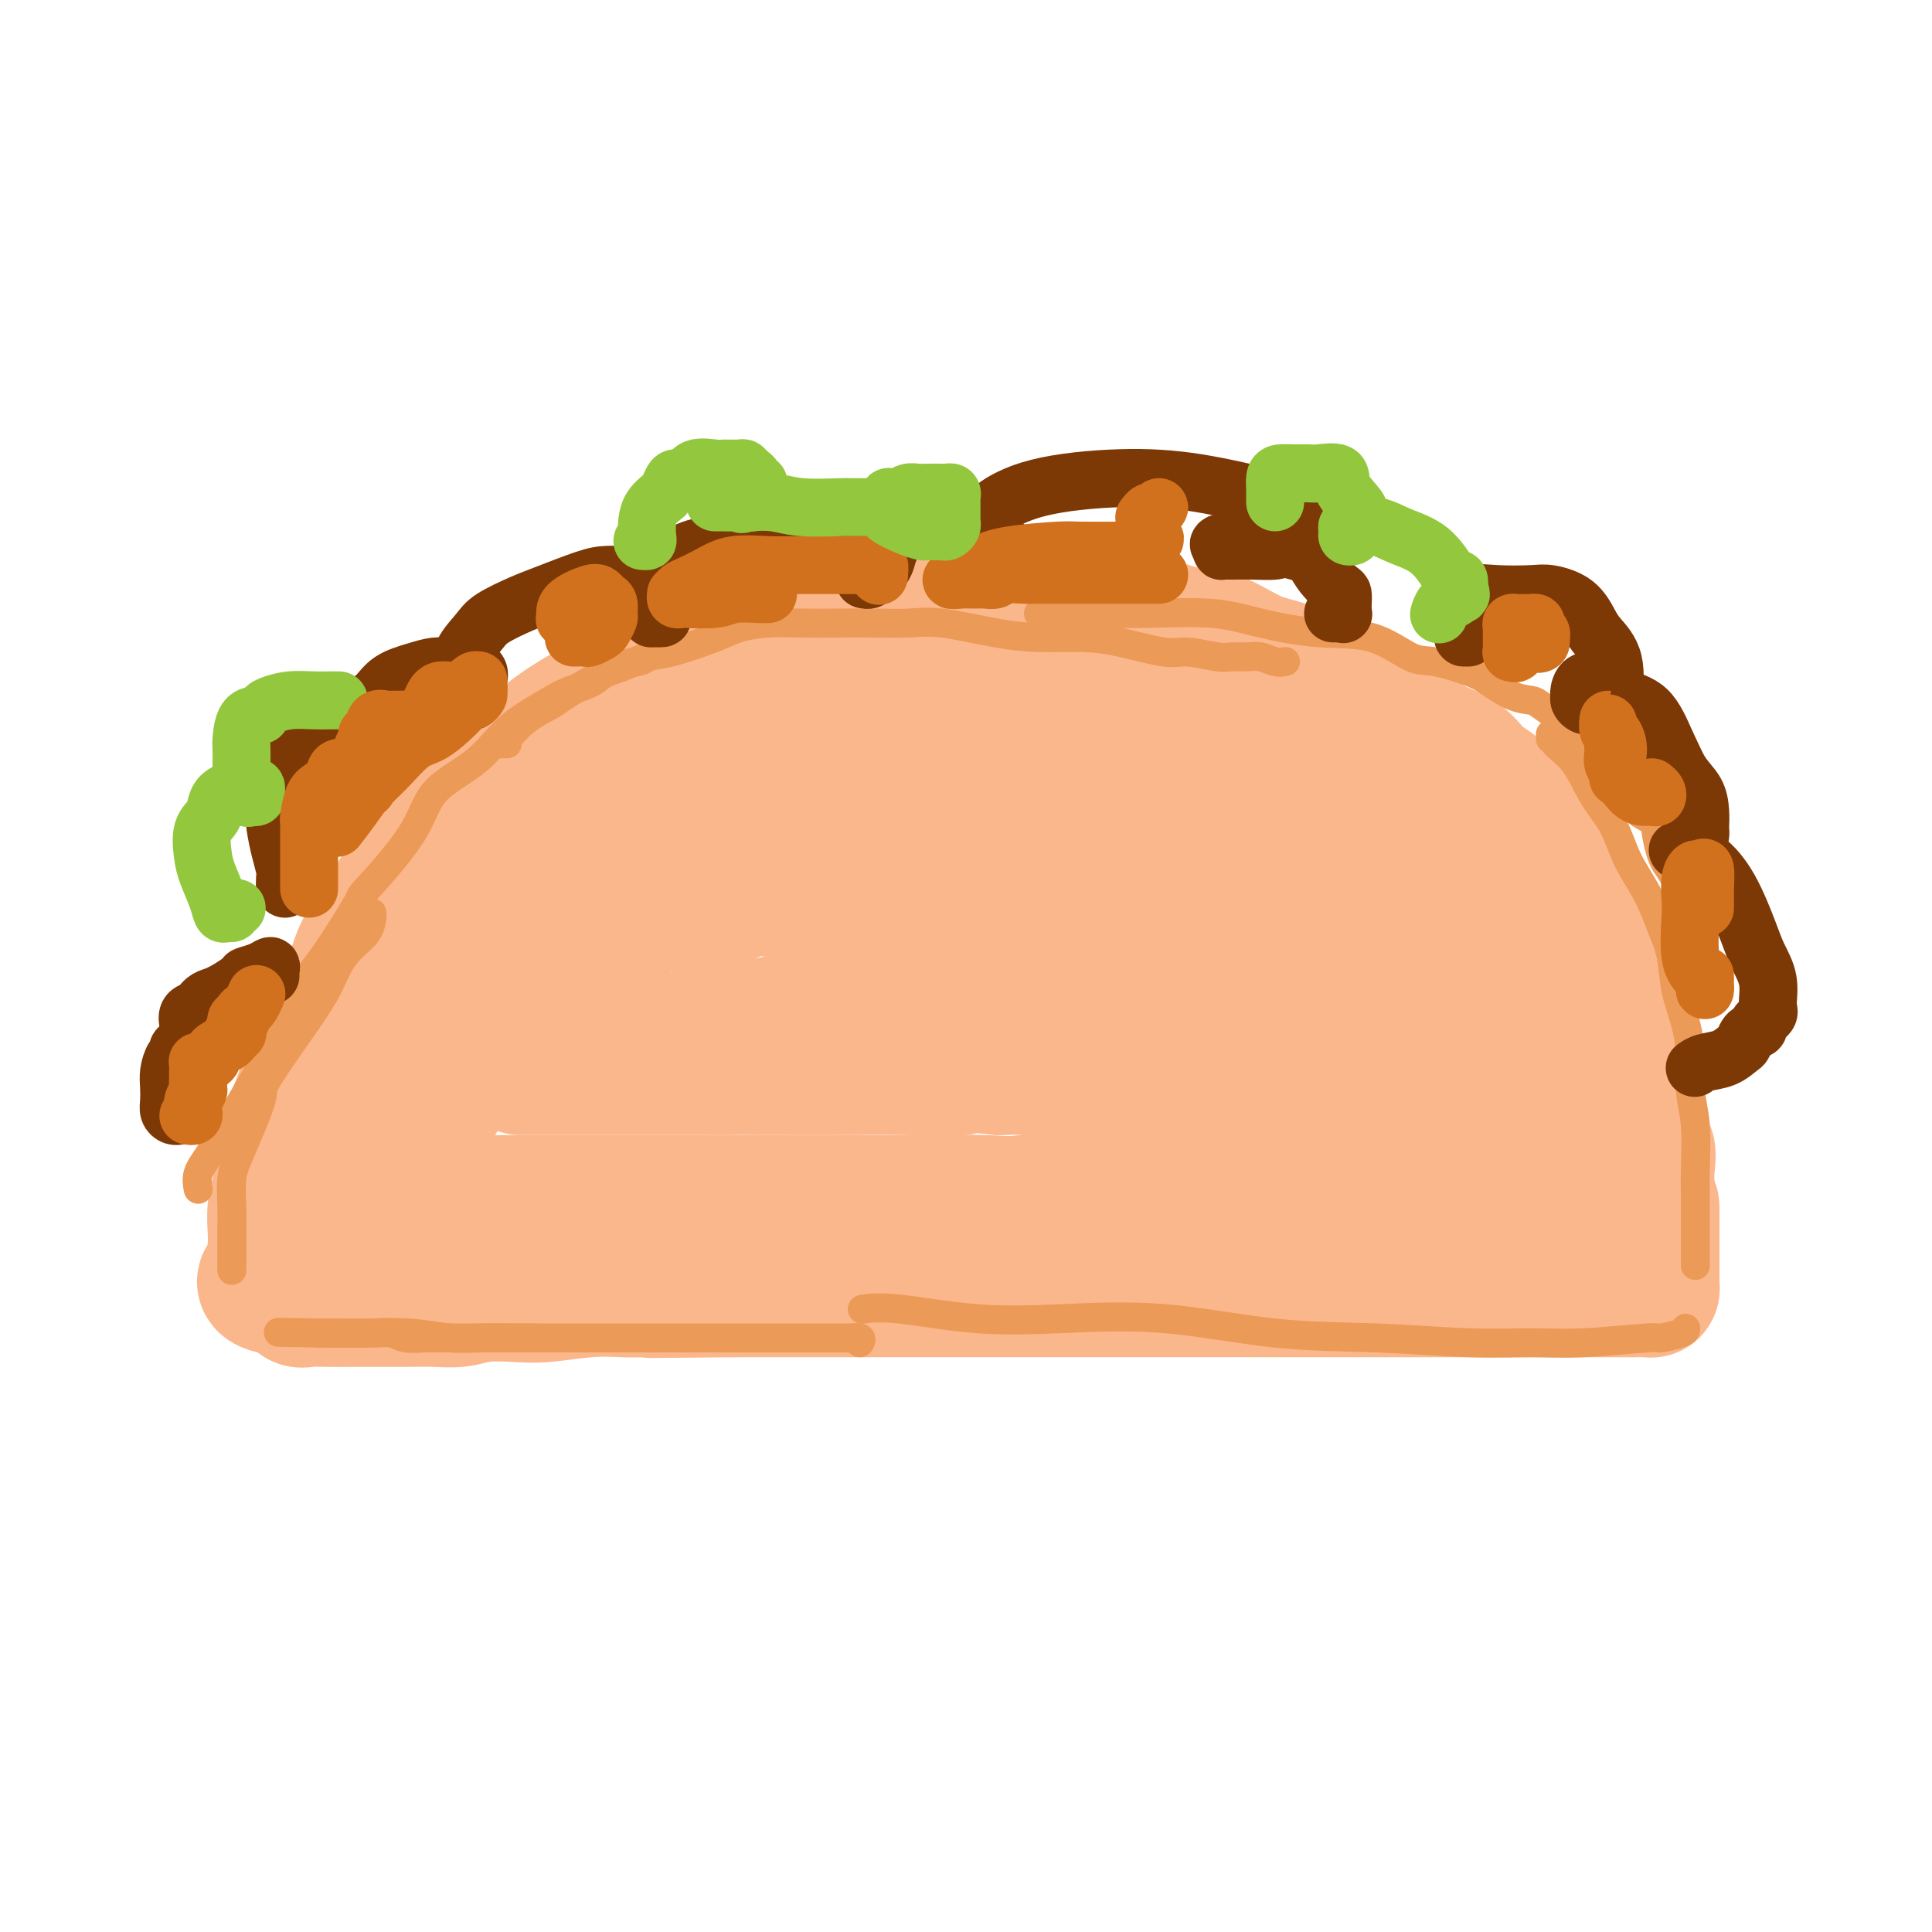 <svg viewBox='0 0 400 400' version='1.1' xmlns='http://www.w3.org/2000/svg' xmlns:xlink='http://www.w3.org/1999/xlink'><g fill='none' stroke='#FBB78C' stroke-width='28' stroke-linecap='round' stroke-linejoin='round'><path d='M57,260c-0.001,-0.437 -0.001,-0.875 0,-1c0.001,-0.125 0.004,0.061 0,0c-0.004,-0.061 -0.016,-0.370 0,-1c0.016,-0.630 0.060,-1.580 0,-3c-0.060,-1.420 -0.223,-3.310 0,-5c0.223,-1.690 0.833,-3.180 1,-5c0.167,-1.820 -0.109,-3.968 1,-8c1.109,-4.032 3.604,-9.947 5,-14c1.396,-4.053 1.692,-6.244 3,-9c1.308,-2.756 3.628,-6.076 5,-9c1.372,-2.924 1.798,-5.453 3,-8c1.202,-2.547 3.182,-5.113 5,-8c1.818,-2.887 3.475,-6.093 5,-8c1.525,-1.907 2.917,-2.513 5,-5c2.083,-2.487 4.855,-6.854 8,-10c3.145,-3.146 6.661,-5.072 9,-7c2.339,-1.928 3.500,-3.858 6,-6c2.500,-2.142 6.339,-4.495 9,-6c2.661,-1.505 4.145,-2.160 8,-4c3.855,-1.840 10.082,-4.865 14,-7c3.918,-2.135 5.526,-3.381 8,-4c2.474,-0.619 5.813,-0.611 9,-1c3.187,-0.389 6.222,-1.176 9,-2c2.778,-0.824 5.298,-1.685 8,-2c2.702,-0.315 5.585,-0.084 8,0c2.415,0.084 4.361,0.019 7,0c2.639,-0.019 5.969,0.006 9,0c3.031,-0.006 5.761,-0.043 9,0c3.239,0.043 6.987,0.165 10,0c3.013,-0.165 5.289,-0.619 9,0c3.711,0.619 8.855,2.309 14,4'/><path d='M244,131c3.336,0.626 4.675,0.190 7,1c2.325,0.810 5.635,2.865 8,4c2.365,1.135 3.786,1.351 6,2c2.214,0.649 5.222,1.733 8,3c2.778,1.267 5.327,2.717 8,4c2.673,1.283 5.470,2.399 8,4c2.530,1.601 4.792,3.685 7,5c2.208,1.315 4.362,1.859 6,3c1.638,1.141 2.761,2.878 4,4c1.239,1.122 2.595,1.628 4,3c1.405,1.372 2.860,3.609 4,5c1.140,1.391 1.964,1.936 3,3c1.036,1.064 2.285,2.648 3,4c0.715,1.352 0.897,2.471 2,4c1.103,1.529 3.128,3.469 4,5c0.872,1.531 0.592,2.653 1,4c0.408,1.347 1.505,2.920 2,5c0.495,2.080 0.388,4.669 1,6c0.612,1.331 1.942,1.405 3,3c1.058,1.595 1.842,4.712 2,6c0.158,1.288 -0.312,0.747 0,2c0.312,1.253 1.405,4.300 2,6c0.595,1.700 0.693,2.053 1,3c0.307,0.947 0.822,2.489 1,4c0.178,1.511 0.020,2.991 0,4c-0.020,1.009 0.100,1.547 0,3c-0.100,1.453 -0.418,3.823 0,5c0.418,1.177 1.574,1.163 2,2c0.426,0.837 0.122,2.525 0,4c-0.122,1.475 -0.061,2.738 0,4'/><path d='M341,246c1.155,6.617 1.041,4.660 1,4c-0.041,-0.660 -0.011,-0.021 0,1c0.011,1.021 0.003,2.426 0,4c-0.003,1.574 -0.001,3.319 0,4c0.001,0.681 0.000,0.299 0,1c-0.000,0.701 -0.000,2.487 0,3c0.000,0.513 0.000,-0.246 0,0c-0.000,0.246 -0.000,1.499 0,2c0.000,0.501 0.000,0.251 0,0'/><path d='M342,265c-0.021,0.309 -0.041,0.619 0,1c0.041,0.381 0.145,0.834 0,1c-0.145,0.166 -0.537,0.044 -1,0c-0.463,-0.044 -0.996,-0.012 -2,0c-1.004,0.012 -2.478,0.003 -4,0c-1.522,-0.003 -3.090,-0.001 -6,0c-2.910,0.001 -7.161,0.000 -11,0c-3.839,-0.000 -7.267,-0.000 -10,0c-2.733,0.000 -4.770,0.000 -8,0c-3.230,-0.000 -7.653,-0.000 -11,0c-3.347,0.000 -5.617,0.000 -8,0c-2.383,-0.000 -4.879,-0.000 -8,0c-3.121,0.000 -6.867,0.000 -10,0c-3.133,-0.000 -5.654,-0.000 -8,0c-2.346,0.000 -4.518,0.000 -8,0c-3.482,-0.000 -8.273,-0.000 -12,0c-3.727,0.000 -6.391,0.000 -11,0c-4.609,-0.000 -11.164,-0.000 -16,0c-4.836,0.000 -7.951,0.000 -11,0c-3.049,-0.000 -6.030,-0.000 -9,0c-2.970,0.000 -5.930,0.000 -9,0c-3.070,-0.000 -6.250,-0.000 -9,0c-2.750,0.000 -5.072,0.000 -8,0c-2.928,-0.000 -6.464,-0.000 -10,0'/><path d='M152,267c-30.735,0.311 -12.573,0.087 -8,0c4.573,-0.087 -4.444,-0.037 -9,0c-4.556,0.037 -4.651,0.061 -6,0c-1.349,-0.061 -3.952,-0.209 -7,0c-3.048,0.209 -6.540,0.774 -9,1c-2.460,0.226 -3.887,0.113 -6,0c-2.113,-0.113 -4.912,-0.226 -7,0c-2.088,0.226 -3.467,0.793 -5,1c-1.533,0.207 -3.221,0.056 -5,0c-1.779,-0.056 -3.649,-0.015 -6,0c-2.351,0.015 -5.184,0.006 -7,0c-1.816,-0.006 -2.617,-0.007 -4,0c-1.383,0.007 -3.350,0.023 -5,0c-1.650,-0.023 -2.983,-0.083 -4,0c-1.017,0.083 -1.719,0.309 -2,0c-0.281,-0.309 -0.140,-1.155 0,-2'/><path d='M62,267c-14.009,-0.923 -4.033,-3.231 0,-6c4.033,-2.769 2.123,-5.998 2,-8c-0.123,-2.002 1.542,-2.778 2,-4c0.458,-1.222 -0.291,-2.891 0,-5c0.291,-2.109 1.622,-4.659 2,-6c0.378,-1.341 -0.198,-1.472 0,-3c0.198,-1.528 1.171,-4.451 2,-6c0.829,-1.549 1.515,-1.724 2,-3c0.485,-1.276 0.769,-3.654 1,-5c0.231,-1.346 0.407,-1.661 1,-3c0.593,-1.339 1.601,-3.703 3,-6c1.399,-2.297 3.190,-4.528 4,-6c0.810,-1.472 0.639,-2.185 1,-3c0.361,-0.815 1.253,-1.732 2,-3c0.747,-1.268 1.350,-2.887 2,-4c0.650,-1.113 1.346,-1.720 2,-3c0.654,-1.280 1.265,-3.232 2,-4c0.735,-0.768 1.592,-0.353 2,-1c0.408,-0.647 0.366,-2.358 1,-4c0.634,-1.642 1.944,-3.216 3,-4c1.056,-0.784 1.858,-0.779 3,-2c1.142,-1.221 2.625,-3.669 4,-5c1.375,-1.331 2.644,-1.546 4,-2c1.356,-0.454 2.800,-1.147 4,-2c1.200,-0.853 2.157,-1.868 4,-3c1.843,-1.132 4.571,-2.383 6,-3c1.429,-0.617 1.557,-0.602 3,-1c1.443,-0.398 4.201,-1.210 6,-2c1.799,-0.790 2.638,-1.559 4,-2c1.362,-0.441 3.246,-0.555 5,-1c1.754,-0.445 3.377,-1.223 5,-2'/><path d='M144,155c5.237,-1.884 3.830,-1.093 5,-1c1.170,0.093 4.917,-0.513 7,-1c2.083,-0.487 2.504,-0.856 3,-1c0.496,-0.144 1.069,-0.063 2,0c0.931,0.063 2.220,0.108 3,0c0.780,-0.108 1.052,-0.369 2,-1c0.948,-0.631 2.574,-1.633 4,-2c1.426,-0.367 2.653,-0.098 4,0c1.347,0.098 2.814,0.026 4,0c1.186,-0.026 2.092,-0.007 3,0c0.908,0.007 1.820,0.002 3,0c1.180,-0.002 2.629,-0.001 5,0c2.371,0.001 5.663,0.001 8,0c2.337,-0.001 3.720,-0.002 5,0c1.280,0.002 2.456,0.008 4,0c1.544,-0.008 3.455,-0.031 5,0c1.545,0.031 2.726,0.116 4,0c1.274,-0.116 2.643,-0.434 4,0c1.357,0.434 2.703,1.618 4,2c1.297,0.382 2.546,-0.040 4,0c1.454,0.040 3.113,0.540 4,1c0.887,0.460 1.002,0.878 2,1c0.998,0.122 2.878,-0.052 4,0c1.122,0.052 1.486,0.331 3,1c1.514,0.669 4.176,1.727 6,2c1.824,0.273 2.808,-0.240 4,0c1.192,0.240 2.593,1.233 4,2c1.407,0.767 2.820,1.309 4,2c1.180,0.691 2.125,1.532 3,2c0.875,0.468 1.678,0.562 3,1c1.322,0.438 3.161,1.219 5,2'/><path d='M269,165c3.429,1.466 2.502,0.631 3,1c0.498,0.369 2.420,1.944 4,3c1.580,1.056 2.817,1.595 4,2c1.183,0.405 2.312,0.678 4,2c1.688,1.322 3.937,3.695 6,5c2.063,1.305 3.941,1.542 5,2c1.059,0.458 1.298,1.137 2,2c0.702,0.863 1.868,1.912 3,3c1.132,1.088 2.230,2.217 3,3c0.770,0.783 1.212,1.221 2,2c0.788,0.779 1.920,1.899 3,3c1.080,1.101 2.107,2.182 3,3c0.893,0.818 1.653,1.374 2,2c0.347,0.626 0.283,1.322 1,2c0.717,0.678 2.216,1.339 3,3c0.784,1.661 0.855,4.322 1,6c0.145,1.678 0.365,2.371 1,3c0.635,0.629 1.687,1.193 2,2c0.313,0.807 -0.112,1.858 0,3c0.112,1.142 0.762,2.375 1,3c0.238,0.625 0.064,0.642 0,1c-0.064,0.358 -0.017,1.058 0,2c0.017,0.942 0.005,2.124 0,3c-0.005,0.876 -0.001,1.444 0,2c0.001,0.556 0.000,1.100 0,2c-0.000,0.900 -0.000,2.156 0,3c0.000,0.844 0.000,1.276 0,2c-0.000,0.724 -0.000,1.740 0,2c0.000,0.260 0.000,-0.238 0,0c-0.000,0.238 -0.000,1.211 0,2c0.000,0.789 0.000,1.395 0,2'/><path d='M322,241c-0.244,3.183 -0.853,0.642 -1,0c-0.147,-0.642 0.167,0.617 0,1c-0.167,0.383 -0.817,-0.108 -1,0c-0.183,0.108 0.100,0.816 0,1c-0.100,0.184 -0.582,-0.157 -1,0c-0.418,0.157 -0.771,0.813 -1,1c-0.229,0.187 -0.334,-0.094 -1,0c-0.666,0.094 -1.894,0.565 -3,1c-1.106,0.435 -2.089,0.835 -3,1c-0.911,0.165 -1.749,0.097 -3,0c-1.251,-0.097 -2.914,-0.222 -4,0c-1.086,0.222 -1.596,0.792 -3,1c-1.404,0.208 -3.702,0.056 -5,0c-1.298,-0.056 -1.598,-0.015 -3,0c-1.402,0.015 -3.908,0.004 -6,0c-2.092,-0.004 -3.772,-0.001 -6,0c-2.228,0.001 -5.005,0.000 -8,0c-2.995,-0.000 -6.209,-0.000 -9,0c-2.791,0.000 -5.160,0.001 -7,0c-1.840,-0.001 -3.150,-0.002 -5,0c-1.850,0.002 -4.240,0.008 -6,0c-1.760,-0.008 -2.889,-0.030 -5,0c-2.111,0.030 -5.204,0.113 -8,0c-2.796,-0.113 -5.293,-0.423 -9,0c-3.707,0.423 -8.623,1.577 -12,2c-3.377,0.423 -5.217,0.113 -8,0c-2.783,-0.113 -6.511,-0.030 -11,0c-4.489,0.030 -9.739,0.008 -13,0c-3.261,-0.008 -4.532,-0.002 -7,0c-2.468,0.002 -6.134,0.001 -9,0c-2.866,-0.001 -4.933,-0.000 -7,0'/><path d='M157,249c-23.550,0.309 -10.424,0.083 -7,0c3.424,-0.083 -2.853,-0.022 -7,0c-4.147,0.022 -6.162,0.006 -8,0c-1.838,-0.006 -3.498,-0.002 -6,0c-2.502,0.002 -5.848,0.000 -8,0c-2.152,-0.000 -3.112,-0.000 -5,0c-1.888,0.000 -4.706,-0.000 -6,0c-1.294,0.000 -1.066,0.000 -3,0c-1.934,-0.000 -6.031,-0.000 -8,0c-1.969,0.000 -1.810,0.002 -3,0c-1.190,-0.002 -3.731,-0.007 -5,0c-1.269,0.007 -1.268,0.025 -2,0c-0.732,-0.025 -2.196,-0.092 -3,0c-0.804,0.092 -0.947,0.344 -1,0c-0.053,-0.344 -0.015,-1.285 0,-2c0.015,-0.715 0.006,-1.205 0,-2c-0.006,-0.795 -0.009,-1.894 0,-3c0.009,-1.106 0.029,-2.217 0,-3c-0.029,-0.783 -0.108,-1.237 0,-2c0.108,-0.763 0.402,-1.835 1,-3c0.598,-1.165 1.500,-2.423 2,-3c0.500,-0.577 0.598,-0.474 1,-1c0.402,-0.526 1.108,-1.680 2,-3c0.892,-1.320 1.969,-2.806 3,-4c1.031,-1.194 2.015,-2.097 3,-3'/><path d='M97,220c2.354,-3.129 2.740,-3.951 4,-5c1.260,-1.049 3.393,-2.324 5,-4c1.607,-1.676 2.686,-3.752 4,-5c1.314,-1.248 2.862,-1.667 4,-2c1.138,-0.333 1.867,-0.579 4,-2c2.133,-1.421 5.671,-4.016 7,-5c1.329,-0.984 0.448,-0.355 1,-1c0.552,-0.645 2.535,-2.562 4,-3c1.465,-0.438 2.410,0.604 4,0c1.590,-0.604 3.823,-2.853 6,-4c2.177,-1.147 4.297,-1.190 7,-2c2.703,-0.810 5.987,-2.385 8,-3c2.013,-0.615 2.753,-0.269 4,0c1.247,0.269 3.001,0.461 5,0c1.999,-0.461 4.242,-1.573 6,-2c1.758,-0.427 3.030,-0.167 5,0c1.970,0.167 4.636,0.242 7,0c2.364,-0.242 4.424,-0.800 6,-1c1.576,-0.200 2.666,-0.042 4,0c1.334,0.042 2.912,-0.031 5,0c2.088,0.031 4.687,0.168 7,0c2.313,-0.168 4.341,-0.641 7,0c2.659,0.641 5.948,2.396 9,3c3.052,0.604 5.865,0.057 8,0c2.135,-0.057 3.592,0.377 5,1c1.408,0.623 2.767,1.435 5,2c2.233,0.565 5.341,0.883 8,1c2.659,0.117 4.870,0.031 7,1c2.130,0.969 4.180,2.991 6,4c1.820,1.009 3.410,1.004 5,1'/><path d='M264,194c9.126,2.532 5.442,2.363 5,3c-0.442,0.637 2.359,2.080 4,3c1.641,0.920 2.124,1.316 4,2c1.876,0.684 5.146,1.657 7,3c1.854,1.343 2.294,3.055 3,4c0.706,0.945 1.679,1.122 3,2c1.321,0.878 2.988,2.455 4,4c1.012,1.545 1.367,3.057 2,4c0.633,0.943 1.543,1.317 2,2c0.457,0.683 0.462,1.674 1,2c0.538,0.326 1.610,-0.014 2,0c0.390,0.014 0.098,0.381 0,1c-0.098,0.619 -0.001,1.490 0,2c0.001,0.510 -0.093,0.658 -1,1c-0.907,0.342 -2.626,0.877 -4,1c-1.374,0.123 -2.404,-0.167 -4,0c-1.596,0.167 -3.759,0.791 -6,1c-2.241,0.209 -4.559,0.003 -6,0c-1.441,-0.003 -2.003,0.197 -4,0c-1.997,-0.197 -5.428,-0.791 -7,-1c-1.572,-0.209 -1.284,-0.034 -1,0c0.284,0.034 0.564,-0.074 0,0c-0.564,0.074 -1.971,0.332 -4,0c-2.029,-0.332 -4.679,-1.252 -9,-2c-4.321,-0.748 -10.313,-1.324 -15,-2c-4.687,-0.676 -8.070,-1.451 -12,-2c-3.930,-0.549 -8.409,-0.871 -12,-1c-3.591,-0.129 -6.296,-0.064 -9,0'/><path d='M207,221c-11.903,-1.238 -7.160,-0.332 -8,0c-0.840,0.332 -7.262,0.089 -12,0c-4.738,-0.089 -7.791,-0.024 -12,0c-4.209,0.024 -9.573,0.006 -14,0c-4.427,-0.006 -7.916,-0.002 -12,0c-4.084,0.002 -8.763,0.000 -12,0c-3.237,-0.000 -5.033,-0.000 -7,0c-1.967,0.000 -4.104,0.000 -6,0c-1.896,-0.000 -3.551,0.000 -5,0c-1.449,-0.000 -2.691,-0.000 -4,0c-1.309,0.000 -2.687,0.000 -4,0c-1.313,-0.000 -2.563,-0.001 -3,0c-0.437,0.001 -0.060,0.004 0,0c0.060,-0.004 -0.197,-0.014 1,0c1.197,0.014 3.850,0.054 10,-1c6.150,-1.054 15.799,-3.200 25,-5c9.201,-1.800 17.956,-3.253 26,-5c8.044,-1.747 15.379,-3.789 21,-5c5.621,-1.211 9.529,-1.592 13,-2c3.471,-0.408 6.507,-0.843 8,-1c1.493,-0.157 1.444,-0.037 3,0c1.556,0.037 4.716,-0.011 7,0c2.284,0.011 3.692,0.080 5,0c1.308,-0.080 2.517,-0.309 4,0c1.483,0.309 3.242,1.154 5,2'/><path d='M236,204c5.845,0.537 4.457,1.379 5,2c0.543,0.621 3.016,1.020 5,2c1.984,0.980 3.480,2.539 5,3c1.520,0.461 3.062,-0.178 4,0c0.938,0.178 1.270,1.172 2,2c0.730,0.828 1.859,1.490 3,2c1.141,0.510 2.293,0.869 3,1c0.707,0.131 0.968,0.036 1,0c0.032,-0.036 -0.164,-0.011 0,0c0.164,0.011 0.689,0.009 1,0c0.311,-0.009 0.409,-0.025 1,0c0.591,0.025 1.675,0.090 2,0c0.325,-0.090 -0.109,-0.336 0,-1c0.109,-0.664 0.762,-1.748 1,-3c0.238,-1.252 0.063,-2.673 0,-4c-0.063,-1.327 -0.013,-2.562 0,-4c0.013,-1.438 -0.010,-3.080 0,-4c0.010,-0.920 0.053,-1.117 0,-2c-0.053,-0.883 -0.202,-2.453 -1,-4c-0.798,-1.547 -2.247,-3.071 -3,-4c-0.753,-0.929 -0.812,-1.263 -1,-2c-0.188,-0.737 -0.506,-1.878 -1,-3c-0.494,-1.122 -1.164,-2.226 -2,-3c-0.836,-0.774 -1.837,-1.218 -3,-2c-1.163,-0.782 -2.487,-1.900 -4,-3c-1.513,-1.100 -3.215,-2.181 -5,-3c-1.785,-0.819 -3.653,-1.377 -6,-2c-2.347,-0.623 -5.174,-1.312 -8,-2'/><path d='M235,170c-6.742,-2.734 -10.596,-3.570 -14,-4c-3.404,-0.430 -6.357,-0.455 -9,-1c-2.643,-0.545 -4.977,-1.610 -7,-2c-2.023,-0.390 -3.737,-0.104 -5,0c-1.263,0.104 -2.075,0.028 -3,0c-0.925,-0.028 -1.963,-0.007 -3,0c-1.037,0.007 -2.072,0.001 -3,0c-0.928,-0.001 -1.747,0.002 -3,0c-1.253,-0.002 -2.938,-0.008 -4,0c-1.062,0.008 -1.500,0.031 -3,0c-1.500,-0.031 -4.062,-0.114 -6,0c-1.938,0.114 -3.252,0.426 -5,1c-1.748,0.574 -3.931,1.411 -6,2c-2.069,0.589 -4.025,0.929 -5,1c-0.975,0.071 -0.969,-0.127 -2,0c-1.031,0.127 -3.098,0.578 -4,1c-0.902,0.422 -0.639,0.816 -1,1c-0.361,0.184 -1.346,0.159 -2,0c-0.654,-0.159 -0.978,-0.453 -2,0c-1.022,0.453 -2.743,1.654 -4,2c-1.257,0.346 -2.049,-0.161 -3,0c-0.951,0.161 -2.060,0.992 -3,2c-0.940,1.008 -1.712,2.193 -3,3c-1.288,0.807 -3.091,1.235 -4,2c-0.909,0.765 -0.925,1.867 -1,2c-0.075,0.133 -0.209,-0.704 -1,0c-0.791,0.704 -2.240,2.948 -3,4c-0.760,1.052 -0.833,0.911 -1,1c-0.167,0.089 -0.430,0.409 -1,1c-0.570,0.591 -1.449,1.455 -2,2c-0.551,0.545 -0.776,0.773 -1,1'/><path d='M121,189c-2.968,2.752 -0.388,0.631 0,0c0.388,-0.631 -1.417,0.226 -2,1c-0.583,0.774 0.054,1.464 0,2c-0.054,0.536 -0.799,0.918 -1,1c-0.201,0.082 0.142,-0.135 0,0c-0.142,0.135 -0.770,0.624 -1,1c-0.230,0.376 -0.062,0.640 0,1c0.062,0.360 0.018,0.817 0,1c-0.018,0.183 -0.009,0.091 0,0'/></g>
<g fill='none' stroke='#EC9A57' stroke-width='6' stroke-linecap='round' stroke-linejoin='round'><path d='M178,278c0.224,-0.423 0.449,-0.845 0,-1c-0.449,-0.155 -1.570,-0.041 -2,0c-0.430,0.041 -0.169,0.011 -1,0c-0.831,-0.011 -2.753,-0.003 -5,0c-2.247,0.003 -4.821,0.001 -7,0c-2.179,-0.001 -3.965,-0.000 -6,0c-2.035,0.000 -4.318,0.000 -6,0c-1.682,-0.000 -2.763,-0.000 -4,0c-1.237,0.000 -2.628,0.000 -4,0c-1.372,-0.000 -2.723,-0.000 -4,0c-1.277,0.000 -2.480,0.000 -4,0c-1.520,-0.000 -3.356,-0.000 -5,0c-1.644,0.000 -3.096,0.000 -5,0c-1.904,-0.000 -4.259,-0.000 -6,0c-1.741,0.000 -2.869,0.000 -5,0c-2.131,-0.000 -5.265,-0.000 -8,0c-2.735,0.000 -5.071,0.001 -7,0c-1.929,-0.001 -3.449,-0.004 -5,0c-1.551,0.004 -3.132,0.015 -4,0c-0.868,-0.015 -1.024,-0.057 -2,0c-0.976,0.057 -2.773,0.211 -4,0c-1.227,-0.211 -1.884,-0.789 -3,-1c-1.116,-0.211 -2.691,-0.057 -4,0c-1.309,0.057 -2.354,0.015 -3,0c-0.646,-0.015 -0.895,-0.004 -2,0c-1.105,0.004 -3.067,0.001 -4,0c-0.933,-0.001 -0.838,-0.000 -1,0c-0.162,0.000 -0.581,0.000 -1,0'/><path d='M66,276c-17.146,-0.310 -4.010,-0.084 1,0c5.010,0.084 1.895,0.026 1,0c-0.895,-0.026 0.429,-0.021 2,0c1.571,0.021 3.389,0.058 6,0c2.611,-0.058 6.016,-0.212 9,0c2.984,0.212 5.546,0.789 8,1c2.454,0.211 4.801,0.057 7,0c2.199,-0.057 4.249,-0.015 6,0c1.751,0.015 3.202,0.004 4,0c0.798,-0.004 0.942,-0.001 1,0c0.058,0.001 0.029,0.001 0,0'/><path d='M48,263c0.000,0.019 0.000,0.037 0,0c-0.000,-0.037 -0.001,-0.130 0,-1c0.001,-0.870 0.004,-2.515 0,-4c-0.004,-1.485 -0.014,-2.808 0,-4c0.014,-1.192 0.052,-2.253 0,-4c-0.052,-1.747 -0.193,-4.179 0,-6c0.193,-1.821 0.719,-3.031 2,-6c1.281,-2.969 3.315,-7.697 4,-10c0.685,-2.303 0.020,-2.181 1,-4c0.980,-1.819 3.604,-5.578 6,-9c2.396,-3.422 4.565,-6.507 6,-9c1.435,-2.493 2.136,-4.395 3,-6c0.864,-1.605 1.892,-2.914 3,-4c1.108,-1.086 2.297,-1.951 3,-3c0.703,-1.049 0.920,-2.282 1,-3c0.080,-0.718 0.023,-0.919 0,-1c-0.023,-0.081 -0.011,-0.040 0,0'/><path d='M41,246c-0.014,-0.067 -0.028,-0.135 0,0c0.028,0.135 0.098,0.472 0,0c-0.098,-0.472 -0.364,-1.754 0,-3c0.364,-1.246 1.359,-2.457 3,-5c1.641,-2.543 3.927,-6.417 6,-10c2.073,-3.583 3.935,-6.874 6,-11c2.065,-4.126 4.335,-9.087 6,-12c1.665,-2.913 2.724,-3.779 5,-7c2.276,-3.221 5.770,-8.796 7,-11c1.230,-2.204 0.197,-1.037 2,-3c1.803,-1.963 6.441,-7.057 9,-11c2.559,-3.943 3.038,-6.737 5,-9c1.962,-2.263 5.409,-3.996 8,-6c2.591,-2.004 4.328,-4.279 6,-6c1.672,-1.721 3.278,-2.888 5,-4c1.722,-1.112 3.560,-2.167 5,-3c1.440,-0.833 2.480,-1.442 4,-2c1.520,-0.558 3.518,-1.064 5,-2c1.482,-0.936 2.449,-2.302 4,-3c1.551,-0.698 3.687,-0.726 5,-1c1.313,-0.274 1.804,-0.792 2,-1c0.196,-0.208 0.098,-0.104 0,0'/><path d='M105,154c-0.415,-0.004 -0.830,-0.008 -1,0c-0.170,0.008 -0.097,0.026 0,0c0.097,-0.026 0.216,-0.098 1,-1c0.784,-0.902 2.231,-2.636 4,-4c1.769,-1.364 3.859,-2.359 5,-3c1.141,-0.641 1.332,-0.930 3,-2c1.668,-1.070 4.813,-2.923 7,-4c2.187,-1.077 3.416,-1.377 5,-2c1.584,-0.623 3.524,-1.568 5,-2c1.476,-0.432 2.490,-0.350 5,-1c2.510,-0.650 6.517,-2.030 9,-3c2.483,-0.970 3.442,-1.528 5,-2c1.558,-0.472 3.714,-0.858 6,-1c2.286,-0.142 4.703,-0.040 7,0c2.297,0.040 4.474,0.017 7,0c2.526,-0.017 5.400,-0.029 8,0c2.600,0.029 4.928,0.098 7,0c2.072,-0.098 3.890,-0.364 7,0c3.110,0.364 7.511,1.359 11,2c3.489,0.641 6.065,0.927 9,1c2.935,0.073 6.229,-0.068 9,0c2.771,0.068 5.021,0.344 8,1c2.979,0.656 6.688,1.693 9,2c2.312,0.307 3.227,-0.115 5,0c1.773,0.115 4.404,0.767 6,1c1.596,0.233 2.158,0.048 3,0c0.842,-0.048 1.963,0.039 3,0c1.037,-0.039 1.989,-0.206 3,0c1.011,0.206 2.080,0.786 3,1c0.920,0.214 1.691,0.061 2,0c0.309,-0.061 0.154,-0.031 0,0'/><path d='M215,127c0.653,-0.001 1.305,-0.002 2,0c0.695,0.002 1.432,0.006 3,0c1.568,-0.006 3.965,-0.022 7,0c3.035,0.022 6.707,0.083 11,0c4.293,-0.083 9.208,-0.309 13,0c3.792,0.309 6.461,1.153 10,2c3.539,0.847 7.949,1.697 12,2c4.051,0.303 7.744,0.058 11,1c3.256,0.942 6.075,3.072 8,4c1.925,0.928 2.957,0.655 5,1c2.043,0.345 5.098,1.309 7,2c1.902,0.691 2.652,1.108 4,2c1.348,0.892 3.294,2.259 5,3c1.706,0.741 3.172,0.858 4,1c0.828,0.142 1.016,0.311 2,1c0.984,0.689 2.762,1.897 4,3c1.238,1.103 1.937,2.100 3,3c1.063,0.900 2.492,1.704 3,2c0.508,0.296 0.095,0.085 1,1c0.905,0.915 3.129,2.954 4,4c0.871,1.046 0.390,1.097 1,2c0.610,0.903 2.310,2.658 3,4c0.690,1.342 0.370,2.271 1,3c0.630,0.729 2.210,1.257 3,2c0.790,0.743 0.790,1.700 1,3c0.210,1.300 0.632,2.943 1,4c0.368,1.057 0.684,1.529 1,2'/><path d='M345,179c2.667,4.167 1.333,2.083 0,0'/><path d='M321,153c-0.017,-0.575 -0.034,-1.150 0,-1c0.034,0.150 0.118,1.024 1,2c0.882,0.976 2.560,2.054 4,4c1.440,1.946 2.640,4.760 4,7c1.360,2.240 2.879,3.906 4,6c1.121,2.094 1.843,4.617 3,7c1.157,2.383 2.747,4.628 4,7c1.253,2.372 2.168,4.873 3,7c0.832,2.127 1.581,3.880 2,6c0.419,2.120 0.508,4.607 1,7c0.492,2.393 1.386,4.692 2,7c0.614,2.308 0.949,4.627 1,7c0.051,2.373 -0.183,4.802 0,7c0.183,2.198 0.781,4.167 1,7c0.219,2.833 0.059,6.530 0,9c-0.059,2.470 -0.016,3.712 0,5c0.016,1.288 0.004,2.621 0,4c-0.004,1.379 -0.001,2.804 0,4c0.001,1.196 0.000,2.163 0,3c-0.000,0.837 -0.000,1.544 0,2c0.000,0.456 0.000,0.661 0,1c-0.000,0.339 -0.000,0.811 0,1c0.000,0.189 0.000,0.094 0,0'/><path d='M349,275c0.026,0.301 0.053,0.602 -1,1c-1.053,0.398 -3.184,0.892 -4,1c-0.816,0.108 -0.315,-0.171 -3,0c-2.685,0.171 -8.555,0.791 -13,1c-4.445,0.209 -7.466,0.006 -11,0c-3.534,-0.006 -7.581,0.184 -13,0c-5.419,-0.184 -12.208,-0.741 -19,-1c-6.792,-0.259 -13.585,-0.221 -21,-1c-7.415,-0.779 -15.452,-2.377 -23,-3c-7.548,-0.623 -14.608,-0.272 -21,0c-6.392,0.272 -12.115,0.465 -18,0c-5.885,-0.465 -11.930,-1.587 -16,-2c-4.070,-0.413 -6.163,-0.118 -7,0c-0.837,0.118 -0.419,0.059 0,0'/></g>
<g fill='none' stroke='#7C3805' stroke-width='12' stroke-linecap='round' stroke-linejoin='round'><path d='M37,231c0.083,-0.019 0.166,-0.039 0,0c-0.166,0.039 -0.581,0.135 -1,0c-0.419,-0.135 -0.842,-0.502 -1,-1c-0.158,-0.498 -0.052,-1.127 0,-2c0.052,-0.873 0.050,-1.989 0,-3c-0.050,-1.011 -0.150,-1.916 0,-3c0.150,-1.084 0.548,-2.346 1,-3c0.452,-0.654 0.958,-0.699 1,-1c0.042,-0.301 -0.381,-0.858 0,-1c0.381,-0.142 1.567,0.132 2,0c0.433,-0.132 0.115,-0.669 0,-1c-0.115,-0.331 -0.025,-0.456 0,-1c0.025,-0.544 -0.014,-1.507 0,-2c0.014,-0.493 0.081,-0.517 0,-1c-0.081,-0.483 -0.309,-1.424 0,-2c0.309,-0.576 1.154,-0.788 2,-1'/><path d='M41,209c1.536,-2.522 2.377,-2.326 4,-3c1.623,-0.674 4.029,-2.216 5,-3c0.971,-0.784 0.509,-0.809 1,-1c0.491,-0.191 1.935,-0.548 3,-1c1.065,-0.452 1.750,-0.998 2,-1c0.250,-0.002 0.066,0.539 0,1c-0.066,0.461 -0.015,0.842 0,1c0.015,0.158 -0.006,0.094 0,0c0.006,-0.094 0.040,-0.218 -1,0c-1.040,0.218 -3.154,0.776 -4,1c-0.846,0.224 -0.423,0.112 0,0'/><path d='M59,184c-0.023,-0.706 -0.045,-1.412 0,-2c0.045,-0.588 0.159,-1.056 0,-2c-0.159,-0.944 -0.591,-2.362 -1,-4c-0.409,-1.638 -0.795,-3.496 -1,-5c-0.205,-1.504 -0.228,-2.655 0,-4c0.228,-1.345 0.707,-2.885 1,-4c0.293,-1.115 0.401,-1.805 1,-3c0.599,-1.195 1.691,-2.895 3,-4c1.309,-1.105 2.837,-1.617 4,-2c1.163,-0.383 1.960,-0.638 3,-1c1.040,-0.362 2.321,-0.830 3,-1c0.679,-0.170 0.756,-0.041 1,0c0.244,0.041 0.654,-0.006 1,0c0.346,0.006 0.629,0.063 1,0c0.371,-0.063 0.831,-0.248 1,0c0.169,0.248 0.048,0.928 0,1c-0.048,0.072 -0.024,-0.464 0,-1'/><path d='M76,152c2.623,-1.386 0.682,-0.850 0,-1c-0.682,-0.150 -0.104,-0.985 0,-2c0.104,-1.015 -0.265,-2.209 0,-3c0.265,-0.791 1.163,-1.179 2,-2c0.837,-0.821 1.614,-2.077 3,-3c1.386,-0.923 3.380,-1.515 5,-2c1.620,-0.485 2.867,-0.863 4,-1c1.133,-0.137 2.154,-0.035 3,0c0.846,0.035 1.519,0.001 2,0c0.481,-0.001 0.771,0.030 1,0c0.229,-0.030 0.399,-0.120 1,0c0.601,0.120 1.635,0.449 2,1c0.365,0.551 0.060,1.323 0,2c-0.060,0.677 0.123,1.258 0,2c-0.123,0.742 -0.554,1.643 -1,2c-0.446,0.357 -0.907,0.168 -1,0c-0.093,-0.168 0.181,-0.317 0,-1c-0.181,-0.683 -0.817,-1.901 -1,-3c-0.183,-1.099 0.086,-2.080 0,-3c-0.086,-0.920 -0.526,-1.778 0,-3c0.526,-1.222 2.020,-2.807 3,-4c0.980,-1.193 1.446,-1.994 3,-3c1.554,-1.006 4.195,-2.217 6,-3c1.805,-0.783 2.774,-1.139 5,-2c2.226,-0.861 5.710,-2.228 8,-3c2.290,-0.772 3.387,-0.949 5,-1c1.613,-0.051 3.742,0.025 5,0c1.258,-0.025 1.645,-0.150 2,0c0.355,0.150 0.677,0.575 1,1'/><path d='M134,120c2.114,0.376 0.899,1.316 1,2c0.101,0.684 1.519,1.112 2,2c0.481,0.888 0.023,2.236 0,3c-0.023,0.764 0.387,0.942 0,1c-0.387,0.058 -1.570,-0.005 -2,0c-0.430,0.005 -0.106,0.078 0,0c0.106,-0.078 -0.006,-0.307 0,-1c0.006,-0.693 0.131,-1.849 0,-3c-0.131,-1.151 -0.517,-2.298 0,-3c0.517,-0.702 1.939,-0.959 3,-2c1.061,-1.041 1.763,-2.868 3,-4c1.237,-1.132 3.009,-1.571 5,-2c1.991,-0.429 4.200,-0.849 7,-1c2.800,-0.151 6.190,-0.032 9,0c2.810,0.032 5.041,-0.022 8,0c2.959,0.022 6.647,0.121 9,0c2.353,-0.121 3.370,-0.460 4,0c0.630,0.460 0.874,1.721 1,2c0.126,0.279 0.135,-0.423 0,0c-0.135,0.423 -0.414,1.970 -1,3c-0.586,1.030 -1.477,1.544 -2,2c-0.523,0.456 -0.676,0.854 -1,1c-0.324,0.146 -0.818,0.039 -1,0c-0.182,-0.039 -0.052,-0.011 0,0c0.052,0.011 0.026,0.006 0,0'/><path d='M217,115c0.086,0.421 0.172,0.843 0,1c-0.172,0.157 -0.602,0.050 -1,0c-0.398,-0.050 -0.765,-0.044 -1,0c-0.235,0.044 -0.340,0.125 -1,0c-0.660,-0.125 -1.875,-0.457 -3,-1c-1.125,-0.543 -2.159,-1.298 -3,-2c-0.841,-0.702 -1.487,-1.350 -2,-2c-0.513,-0.650 -0.892,-1.303 -1,-2c-0.108,-0.697 0.055,-1.440 0,-2c-0.055,-0.560 -0.329,-0.938 1,-2c1.329,-1.062 4.262,-2.807 9,-4c4.738,-1.193 11.281,-1.833 17,-2c5.719,-0.167 10.615,0.140 16,1c5.385,0.860 11.260,2.272 14,3c2.740,0.728 2.344,0.771 3,1c0.656,0.229 2.366,0.645 3,1c0.634,0.355 0.194,0.648 0,1c-0.194,0.352 -0.143,0.764 0,1c0.143,0.236 0.377,0.298 0,1c-0.377,0.702 -1.365,2.044 -2,3c-0.635,0.956 -0.915,1.524 -1,2c-0.085,0.476 0.026,0.859 -1,1c-1.026,0.141 -3.189,0.038 -5,0c-1.811,-0.038 -3.270,-0.013 -4,0c-0.730,0.013 -0.732,0.014 -1,0c-0.268,-0.014 -0.803,-0.042 -1,0c-0.197,0.042 -0.056,0.155 0,0c0.056,-0.155 0.028,-0.577 0,-1'/><path d='M253,113c-1.571,-0.355 0.000,-0.742 1,-1c1.000,-0.258 1.427,-0.388 4,0c2.573,0.388 7.292,1.293 10,2c2.708,0.707 3.405,1.214 4,2c0.595,0.786 1.087,1.850 2,3c0.913,1.150 2.246,2.385 3,3c0.754,0.615 0.930,0.610 1,1c0.070,0.390 0.034,1.176 0,2c-0.034,0.824 -0.065,1.685 0,2c0.065,0.315 0.227,0.084 0,0c-0.227,-0.084 -0.844,-0.023 -1,0c-0.156,0.023 0.150,0.006 0,0c-0.150,-0.006 -0.757,-0.002 -1,0c-0.243,0.002 -0.121,0.001 0,0'/><path d='M304,132c-0.420,0.004 -0.840,0.008 -1,0c-0.160,-0.008 -0.058,-0.027 0,-1c0.058,-0.973 0.074,-2.902 0,-4c-0.074,-1.098 -0.237,-1.367 0,-2c0.237,-0.633 0.875,-1.630 2,-2c1.125,-0.370 2.739,-0.115 5,0c2.261,0.115 5.171,0.088 7,0c1.829,-0.088 2.578,-0.236 4,0c1.422,0.236 3.516,0.856 5,2c1.484,1.144 2.358,2.813 3,4c0.642,1.187 1.052,1.891 2,3c0.948,1.109 2.435,2.623 3,5c0.565,2.377 0.209,5.618 0,7c-0.209,1.382 -0.269,0.906 0,1c0.269,0.094 0.868,0.758 0,1c-0.868,0.242 -3.203,0.062 -4,0c-0.797,-0.062 -0.056,-0.006 0,0c0.056,0.006 -0.574,-0.038 -1,0c-0.426,0.038 -0.647,0.158 -1,0c-0.353,-0.158 -0.837,-0.593 -1,-1c-0.163,-0.407 -0.004,-0.786 0,-1c0.004,-0.214 -0.148,-0.262 0,-1c0.148,-0.738 0.596,-2.167 2,-2c1.404,0.167 3.763,1.930 6,3c2.237,1.070 4.354,1.449 6,3c1.646,1.551 2.823,4.276 4,7'/><path d='M345,154c1.132,2.252 1.964,4.383 3,6c1.036,1.617 2.278,2.721 3,4c0.722,1.279 0.924,2.732 1,4c0.076,1.268 0.028,2.350 0,3c-0.028,0.650 -0.034,0.868 0,1c0.034,0.132 0.110,0.179 0,1c-0.110,0.821 -0.404,2.416 -1,3c-0.596,0.584 -1.493,0.155 -2,0c-0.507,-0.155 -0.622,-0.038 -1,0c-0.378,0.038 -1.018,-0.003 -1,0c0.018,0.003 0.694,0.051 1,0c0.306,-0.051 0.241,-0.202 1,0c0.759,0.202 2.340,0.758 4,2c1.660,1.242 3.397,3.169 5,6c1.603,2.831 3.073,6.564 4,9c0.927,2.436 1.312,3.573 2,5c0.688,1.427 1.678,3.142 2,5c0.322,1.858 -0.026,3.859 0,5c0.026,1.141 0.424,1.423 0,2c-0.424,0.577 -1.670,1.449 -2,2c-0.330,0.551 0.258,0.781 0,1c-0.258,0.219 -1.360,0.425 -2,1c-0.640,0.575 -0.816,1.517 -1,2c-0.184,0.483 -0.375,0.508 -1,1c-0.625,0.492 -1.683,1.451 -3,2c-1.317,0.549 -2.893,0.686 -4,1c-1.107,0.314 -1.745,0.804 -2,1c-0.255,0.196 -0.128,0.098 0,0'/></g>
<g fill='none' stroke='#93C83E' stroke-width='12' stroke-linecap='round' stroke-linejoin='round'><path d='M49,188c-0.446,-0.117 -0.892,-0.235 -1,0c-0.108,0.235 0.122,0.821 0,1c-0.122,0.179 -0.596,-0.050 -1,0c-0.404,0.050 -0.737,0.379 -1,0c-0.263,-0.379 -0.456,-1.465 -1,-3c-0.544,-1.535 -1.439,-3.517 -2,-5c-0.561,-1.483 -0.787,-2.467 -1,-4c-0.213,-1.533 -0.413,-3.616 0,-5c0.413,-1.384 1.440,-2.070 2,-3c0.560,-0.930 0.654,-2.105 1,-3c0.346,-0.895 0.944,-1.508 2,-2c1.056,-0.492 2.570,-0.861 3,-1c0.430,-0.139 -0.224,-0.047 0,0c0.224,0.047 1.325,0.051 2,0c0.675,-0.051 0.924,-0.155 1,0c0.076,0.155 -0.022,0.570 0,1c0.022,0.430 0.164,0.877 0,1c-0.164,0.123 -0.632,-0.077 -1,0c-0.368,0.077 -0.634,0.433 -1,0c-0.366,-0.433 -0.830,-1.653 -1,-2c-0.170,-0.347 -0.046,0.180 0,0c0.046,-0.180 0.014,-1.068 0,-2c-0.014,-0.932 -0.009,-1.910 0,-3c0.009,-1.090 0.023,-2.292 0,-3c-0.023,-0.708 -0.083,-0.921 0,-2c0.083,-1.079 0.309,-3.022 1,-4c0.691,-0.978 1.845,-0.989 3,-1'/><path d='M54,148c0.900,-1.475 1.149,-1.663 2,-2c0.851,-0.337 2.306,-0.822 4,-1c1.694,-0.178 3.629,-0.048 5,0c1.371,0.048 2.177,0.013 3,0c0.823,-0.013 1.664,-0.004 2,0c0.336,0.004 0.168,0.002 0,0'/><path d='M264,104c0.001,-0.326 0.002,-0.651 0,-1c-0.002,-0.349 -0.006,-0.720 0,-1c0.006,-0.280 0.022,-0.467 0,-1c-0.022,-0.533 -0.083,-1.410 0,-2c0.083,-0.590 0.310,-0.892 1,-1c0.690,-0.108 1.842,-0.021 3,0c1.158,0.021 2.321,-0.023 3,0c0.679,0.023 0.873,0.112 2,0c1.127,-0.112 3.188,-0.426 4,0c0.812,0.426 0.376,1.592 1,3c0.624,1.408 2.307,3.057 3,4c0.693,0.943 0.396,1.178 0,2c-0.396,0.822 -0.892,2.230 -1,3c-0.108,0.770 0.172,0.900 0,1c-0.172,0.100 -0.795,0.169 -1,0c-0.205,-0.169 0.008,-0.575 0,-1c-0.008,-0.425 -0.236,-0.867 0,-1c0.236,-0.133 0.935,0.045 2,0c1.065,-0.045 2.495,-0.313 4,0c1.505,0.313 3.087,1.207 5,2c1.913,0.793 4.159,1.486 6,3c1.841,1.514 3.277,3.849 4,5c0.723,1.151 0.733,1.118 1,1c0.267,-0.118 0.791,-0.319 1,0c0.209,0.319 0.105,1.160 0,2'/><path d='M302,122c0.920,1.478 0.218,1.174 0,1c-0.218,-0.174 0.046,-0.218 0,0c-0.046,0.218 -0.404,0.698 -1,1c-0.596,0.302 -1.430,0.428 -2,1c-0.570,0.572 -0.877,1.592 -1,2c-0.123,0.408 -0.061,0.204 0,0'/></g>
<g fill='none' stroke='#D2711D' stroke-width='12' stroke-linecap='round' stroke-linejoin='round'><path d='M39,231c0.415,0.068 0.829,0.135 1,0c0.171,-0.135 0.098,-0.474 0,-1c-0.098,-0.526 -0.223,-1.239 0,-2c0.223,-0.761 0.792,-1.570 1,-2c0.208,-0.430 0.055,-0.479 0,-1c-0.055,-0.521 -0.012,-1.513 0,-2c0.012,-0.487 -0.008,-0.469 0,-1c0.008,-0.531 0.045,-1.609 0,-2c-0.045,-0.391 -0.170,-0.094 0,0c0.170,0.094 0.636,-0.016 1,0c0.364,0.016 0.626,0.159 1,0c0.374,-0.159 0.860,-0.620 1,-1c0.140,-0.380 -0.066,-0.679 0,-1c0.066,-0.321 0.402,-0.663 1,-1c0.598,-0.337 1.456,-0.668 2,-1c0.544,-0.332 0.772,-0.666 1,-1'/><path d='M48,215c1.023,-1.317 0.082,-1.108 0,-1c-0.082,0.108 0.695,0.117 1,0c0.305,-0.117 0.137,-0.360 0,-1c-0.137,-0.640 -0.244,-1.676 0,-2c0.244,-0.324 0.840,0.063 1,0c0.160,-0.063 -0.115,-0.578 0,-1c0.115,-0.422 0.618,-0.752 1,-1c0.382,-0.248 0.641,-0.413 1,-1c0.359,-0.587 0.817,-1.596 1,-2c0.183,-0.404 0.092,-0.202 0,0'/><path d='M64,184c-0.000,-0.766 -0.000,-1.532 0,-2c0.000,-0.468 0.000,-0.638 0,-1c-0.000,-0.362 -0.000,-0.917 0,-1c0.000,-0.083 0.000,0.304 0,0c-0.000,-0.304 -0.000,-1.300 0,-2c0.000,-0.700 0.000,-1.106 0,-2c-0.000,-0.894 -0.001,-2.278 0,-3c0.001,-0.722 0.002,-0.781 0,-1c-0.002,-0.219 -0.009,-0.597 0,-1c0.009,-0.403 0.034,-0.832 0,-1c-0.034,-0.168 -0.127,-0.077 0,-1c0.127,-0.923 0.475,-2.860 1,-4c0.525,-1.140 1.226,-1.482 2,-2c0.774,-0.518 1.622,-1.210 2,-2c0.378,-0.790 0.287,-1.677 1,-2c0.713,-0.323 2.229,-0.083 3,0c0.771,0.083 0.795,0.010 1,0c0.205,-0.010 0.591,0.043 1,0c0.409,-0.043 0.842,-0.183 1,0c0.158,0.183 0.042,0.688 0,1c-0.042,0.312 -0.011,0.430 0,1c0.011,0.570 0.003,1.591 0,2c-0.003,0.409 -0.002,0.204 0,0'/><path d='M76,163c0.237,0.658 -0.670,0.304 -1,0c-0.330,-0.304 -0.085,-0.557 0,-1c0.085,-0.443 0.008,-1.075 0,-2c-0.008,-0.925 0.054,-2.145 0,-3c-0.054,-0.855 -0.223,-1.347 0,-2c0.223,-0.653 0.837,-1.467 1,-2c0.163,-0.533 -0.125,-0.784 0,-1c0.125,-0.216 0.661,-0.398 1,-1c0.339,-0.602 0.479,-1.626 1,-2c0.521,-0.374 1.421,-0.100 2,0c0.579,0.100 0.835,0.025 1,0c0.165,-0.025 0.238,0.001 1,0c0.762,-0.001 2.212,-0.030 3,0c0.788,0.030 0.915,0.117 1,0c0.085,-0.117 0.128,-0.440 0,0c-0.128,0.440 -0.427,1.643 0,2c0.427,0.357 1.578,-0.131 2,0c0.422,0.131 0.114,0.881 0,1c-0.114,0.119 -0.032,-0.395 0,-1c0.032,-0.605 0.016,-1.303 0,-2'/><path d='M88,149c1.505,0.131 0.266,0.458 0,0c-0.266,-0.458 0.440,-1.702 1,-3c0.560,-1.298 0.973,-2.651 2,-3c1.027,-0.349 2.667,0.306 4,0c1.333,-0.306 2.358,-1.571 3,-2c0.642,-0.429 0.901,-0.020 1,0c0.099,0.020 0.037,-0.349 0,0c-0.037,0.349 -0.050,1.415 0,2c0.050,0.585 0.163,0.687 0,1c-0.163,0.313 -0.602,0.837 -1,1c-0.398,0.163 -0.755,-0.034 -1,0c-0.245,0.034 -0.379,0.298 -1,1c-0.621,0.702 -1.731,1.843 -3,3c-1.269,1.157 -2.698,2.332 -4,3c-1.302,0.668 -2.475,0.831 -4,2c-1.525,1.169 -3.400,3.344 -5,5c-1.600,1.656 -2.924,2.795 -4,4c-1.076,1.205 -1.905,2.478 -3,4c-1.095,1.522 -2.456,3.292 -3,4c-0.544,0.708 -0.272,0.354 0,0'/><path d='M123,124c-0.295,-0.130 -0.589,-0.260 -1,0c-0.411,0.260 -0.937,0.910 -1,1c-0.063,0.090 0.337,-0.382 0,0c-0.337,0.382 -1.411,1.617 -2,2c-0.589,0.383 -0.694,-0.085 -1,0c-0.306,0.085 -0.815,0.723 -1,1c-0.185,0.277 -0.047,0.193 0,0c0.047,-0.193 0.001,-0.493 0,-1c-0.001,-0.507 0.042,-1.220 1,-2c0.958,-0.780 2.831,-1.628 4,-2c1.169,-0.372 1.635,-0.270 2,0c0.365,0.270 0.631,0.706 1,1c0.369,0.294 0.843,0.446 1,1c0.157,0.554 -0.004,1.511 0,2c0.004,0.489 0.171,0.509 0,1c-0.171,0.491 -0.680,1.452 -1,2c-0.320,0.548 -0.450,0.683 -1,1c-0.550,0.317 -1.518,0.817 -2,1c-0.482,0.183 -0.476,0.049 -1,0c-0.524,-0.049 -1.578,-0.014 -2,0c-0.422,0.014 -0.211,0.007 0,0'/><path d='M159,123c-0.441,-0.008 -0.882,-0.016 -1,0c-0.118,0.016 0.089,0.057 -1,0c-1.089,-0.057 -3.472,-0.210 -5,0c-1.528,0.210 -2.199,0.784 -4,1c-1.801,0.216 -4.732,0.073 -6,0c-1.268,-0.073 -0.873,-0.075 -1,0c-0.127,0.075 -0.776,0.228 -1,0c-0.224,-0.228 -0.024,-0.837 0,-1c0.024,-0.163 -0.128,0.121 0,0c0.128,-0.121 0.535,-0.645 1,-1c0.465,-0.355 0.987,-0.540 2,-1c1.013,-0.460 2.517,-1.195 4,-2c1.483,-0.805 2.944,-1.680 5,-2c2.056,-0.320 4.705,-0.086 7,0c2.295,0.086 4.236,0.023 7,0c2.764,-0.023 6.351,-0.006 8,0c1.649,0.006 1.360,-0.000 2,0c0.640,0.000 2.210,0.008 3,0c0.790,-0.008 0.800,-0.030 1,0c0.200,0.030 0.590,0.111 1,0c0.410,-0.111 0.841,-0.415 1,0c0.159,0.415 0.045,1.547 0,2c-0.045,0.453 -0.023,0.226 0,0'/><path d='M240,119c-0.368,-0.000 -0.737,-0.000 -1,0c-0.263,0.000 -0.421,0.000 -1,0c-0.579,-0.000 -1.580,-0.000 -3,0c-1.420,0.000 -3.260,0.000 -5,0c-1.740,-0.000 -3.380,-0.001 -5,0c-1.620,0.001 -3.221,0.004 -5,0c-1.779,-0.004 -3.737,-0.015 -5,0c-1.263,0.015 -1.832,0.057 -3,0c-1.168,-0.057 -2.935,-0.212 -4,0c-1.065,0.212 -1.430,0.790 -2,1c-0.570,0.210 -1.347,0.052 -2,0c-0.653,-0.052 -1.182,0.002 -2,0c-0.818,-0.002 -1.924,-0.059 -3,0c-1.076,0.059 -2.121,0.234 -2,0c0.121,-0.234 1.408,-0.875 2,-1c0.592,-0.125 0.488,0.268 1,0c0.512,-0.268 1.641,-1.196 3,-2c1.359,-0.804 2.947,-1.483 6,-2c3.053,-0.517 7.571,-0.871 10,-1c2.429,-0.129 2.769,-0.033 5,0c2.231,0.033 6.352,0.003 8,0c1.648,-0.003 0.823,0.020 1,0c0.177,-0.020 1.355,-0.082 2,0c0.645,0.082 0.756,0.309 1,0c0.244,-0.309 0.622,-1.155 1,-2'/><path d='M237,112c4.282,-0.535 0.987,-0.374 0,-1c-0.987,-0.626 0.335,-2.039 1,-3c0.665,-0.961 0.672,-1.469 1,-2c0.328,-0.531 0.977,-1.084 1,-1c0.023,0.084 -0.582,0.806 -1,1c-0.418,0.194 -0.651,-0.140 -1,0c-0.349,0.140 -0.814,0.754 -1,1c-0.186,0.246 -0.093,0.123 0,0'/><path d='M314,132c-0.030,-0.344 -0.061,-0.687 0,0c0.061,0.687 0.212,2.406 0,3c-0.212,0.594 -0.789,0.065 -1,0c-0.211,-0.065 -0.056,0.334 0,0c0.056,-0.334 0.014,-1.400 0,-2c-0.014,-0.600 -0.000,-0.735 0,-1c0.000,-0.265 -0.012,-0.659 0,-1c0.012,-0.341 0.050,-0.627 0,-1c-0.050,-0.373 -0.186,-0.832 0,-1c0.186,-0.168 0.695,-0.046 1,0c0.305,0.046 0.406,0.015 1,0c0.594,-0.015 1.679,-0.015 2,0c0.321,0.015 -0.124,0.047 0,0c0.124,-0.047 0.818,-0.171 1,0c0.182,0.171 -0.147,0.637 0,1c0.147,0.363 0.771,0.623 1,1c0.229,0.377 0.062,0.871 0,1c-0.062,0.129 -0.018,-0.106 0,0c0.018,0.106 0.009,0.553 0,1'/><path d='M319,133c-0.133,0.622 -1.467,0.178 -2,0c-0.533,-0.178 -0.267,-0.089 0,0'/><path d='M342,163c0.396,0.310 0.791,0.619 1,1c0.209,0.381 0.230,0.833 0,1c-0.230,0.167 -0.712,0.051 -1,0c-0.288,-0.051 -0.381,-0.035 -1,0c-0.619,0.035 -1.763,0.089 -3,-1c-1.237,-1.089 -2.566,-3.320 -3,-5c-0.434,-1.680 0.026,-2.807 0,-4c-0.026,-1.193 -0.539,-2.451 -1,-3c-0.461,-0.549 -0.870,-0.388 -1,-1c-0.130,-0.612 0.018,-1.998 0,-2c-0.018,-0.002 -0.201,1.378 0,2c0.201,0.622 0.785,0.484 1,1c0.215,0.516 0.061,1.686 0,2c-0.061,0.314 -0.031,-0.227 0,0c0.031,0.227 0.061,1.224 0,2c-0.061,0.776 -0.212,1.332 0,2c0.212,0.668 0.788,1.449 1,2c0.212,0.551 0.061,0.872 0,1c-0.061,0.128 -0.030,0.064 0,0'/><path d='M353,202c0.000,0.338 0.001,0.677 0,1c-0.001,0.323 -0.002,0.631 0,1c0.002,0.369 0.007,0.799 0,1c-0.007,0.201 -0.026,0.174 0,0c0.026,-0.174 0.098,-0.496 0,-1c-0.098,-0.504 -0.367,-1.192 -1,-2c-0.633,-0.808 -1.631,-1.737 -2,-4c-0.369,-2.263 -0.110,-5.859 0,-8c0.110,-2.141 0.072,-2.826 0,-4c-0.072,-1.174 -0.177,-2.836 0,-4c0.177,-1.164 0.636,-1.830 1,-2c0.364,-0.170 0.633,0.157 1,0c0.367,-0.157 0.830,-0.799 1,0c0.170,0.799 0.045,3.037 0,4c-0.045,0.963 -0.012,0.650 0,1c0.012,0.350 0.003,1.364 0,2c-0.003,0.636 -0.001,0.896 0,1c0.001,0.104 0.000,0.052 0,0'/></g>
<g fill='none' stroke='#93C83E' stroke-width='12' stroke-linecap='round' stroke-linejoin='round'><path d='M133,112c0.418,0.043 0.837,0.085 1,0c0.163,-0.085 0.071,-0.298 0,-1c-0.071,-0.702 -0.121,-1.893 0,-3c0.121,-1.107 0.413,-2.129 1,-3c0.587,-0.871 1.470,-1.590 2,-2c0.530,-0.410 0.706,-0.510 1,-1c0.294,-0.490 0.705,-1.371 1,-2c0.295,-0.629 0.472,-1.006 1,-1c0.528,0.006 1.406,0.394 2,0c0.594,-0.394 0.905,-1.571 2,-2c1.095,-0.429 2.976,-0.112 4,0c1.024,0.112 1.193,0.019 2,0c0.807,-0.019 2.254,0.037 3,0c0.746,-0.037 0.792,-0.168 1,0c0.208,0.168 0.577,0.636 1,1c0.423,0.364 0.899,0.626 1,1c0.101,0.374 -0.172,0.860 0,1c0.172,0.140 0.789,-0.068 1,0c0.211,0.068 0.015,0.410 0,1c-0.015,0.590 0.151,1.426 0,2c-0.151,0.574 -0.617,0.885 -1,1c-0.383,0.115 -0.681,0.033 -1,0c-0.319,-0.033 -0.660,-0.016 -1,0'/><path d='M154,104c-0.428,0.774 -0.497,0.207 -1,0c-0.503,-0.207 -1.441,-0.056 -2,0c-0.559,0.056 -0.738,0.015 -1,0c-0.262,-0.015 -0.606,-0.004 -1,0c-0.394,0.004 -0.837,-0.000 -1,0c-0.163,0.000 -0.047,0.004 0,0c0.047,-0.004 0.024,-0.015 1,0c0.976,0.015 2.952,0.057 5,0c2.048,-0.057 4.167,-0.211 6,0c1.833,0.211 3.380,0.789 6,1c2.620,0.211 6.313,0.057 8,0c1.687,-0.057 1.369,-0.015 2,0c0.631,0.015 2.211,0.005 3,0c0.789,-0.005 0.786,-0.004 1,0c0.214,0.004 0.645,0.011 1,0c0.355,-0.011 0.634,-0.042 1,0c0.366,0.042 0.819,0.155 1,0c0.181,-0.155 0.091,-0.577 0,-1'/><path d='M183,104c5.634,0.060 2.219,0.208 1,0c-1.219,-0.208 -0.244,-0.774 0,-1c0.244,-0.226 -0.245,-0.113 0,0c0.245,0.113 1.225,0.226 2,0c0.775,-0.226 1.345,-0.793 2,-1c0.655,-0.207 1.395,-0.056 2,0c0.605,0.056 1.076,0.018 2,0c0.924,-0.018 2.300,-0.016 3,0c0.700,0.016 0.723,0.045 1,0c0.277,-0.045 0.806,-0.163 1,0c0.194,0.163 0.052,0.607 0,1c-0.052,0.393 -0.013,0.735 0,1c0.013,0.265 0.001,0.453 0,1c-0.001,0.547 0.011,1.453 0,2c-0.011,0.547 -0.044,0.735 0,1c0.044,0.265 0.164,0.607 0,1c-0.164,0.393 -0.611,0.837 -1,1c-0.389,0.163 -0.720,0.044 -1,0c-0.280,-0.044 -0.509,-0.013 -1,0c-0.491,0.013 -1.246,0.006 -2,0'/><path d='M192,110c-0.728,0.031 -0.549,0.110 -1,0c-0.451,-0.110 -1.532,-0.407 -3,-1c-1.468,-0.593 -3.323,-1.482 -4,-2c-0.677,-0.518 -0.174,-0.664 0,-1c0.174,-0.336 0.021,-0.860 0,-1c-0.021,-0.140 0.089,0.106 0,0c-0.089,-0.106 -0.379,-0.564 0,-1c0.379,-0.436 1.425,-0.849 2,-1c0.575,-0.151 0.679,-0.040 1,0c0.321,0.040 0.859,0.010 1,0c0.141,-0.010 -0.116,0.000 0,0c0.116,-0.000 0.606,-0.010 1,0c0.394,0.010 0.694,0.041 1,0c0.306,-0.041 0.618,-0.155 1,0c0.382,0.155 0.834,0.580 1,1c0.166,0.420 0.048,0.834 0,1c-0.048,0.166 -0.024,0.083 0,0'/></g>
</svg>